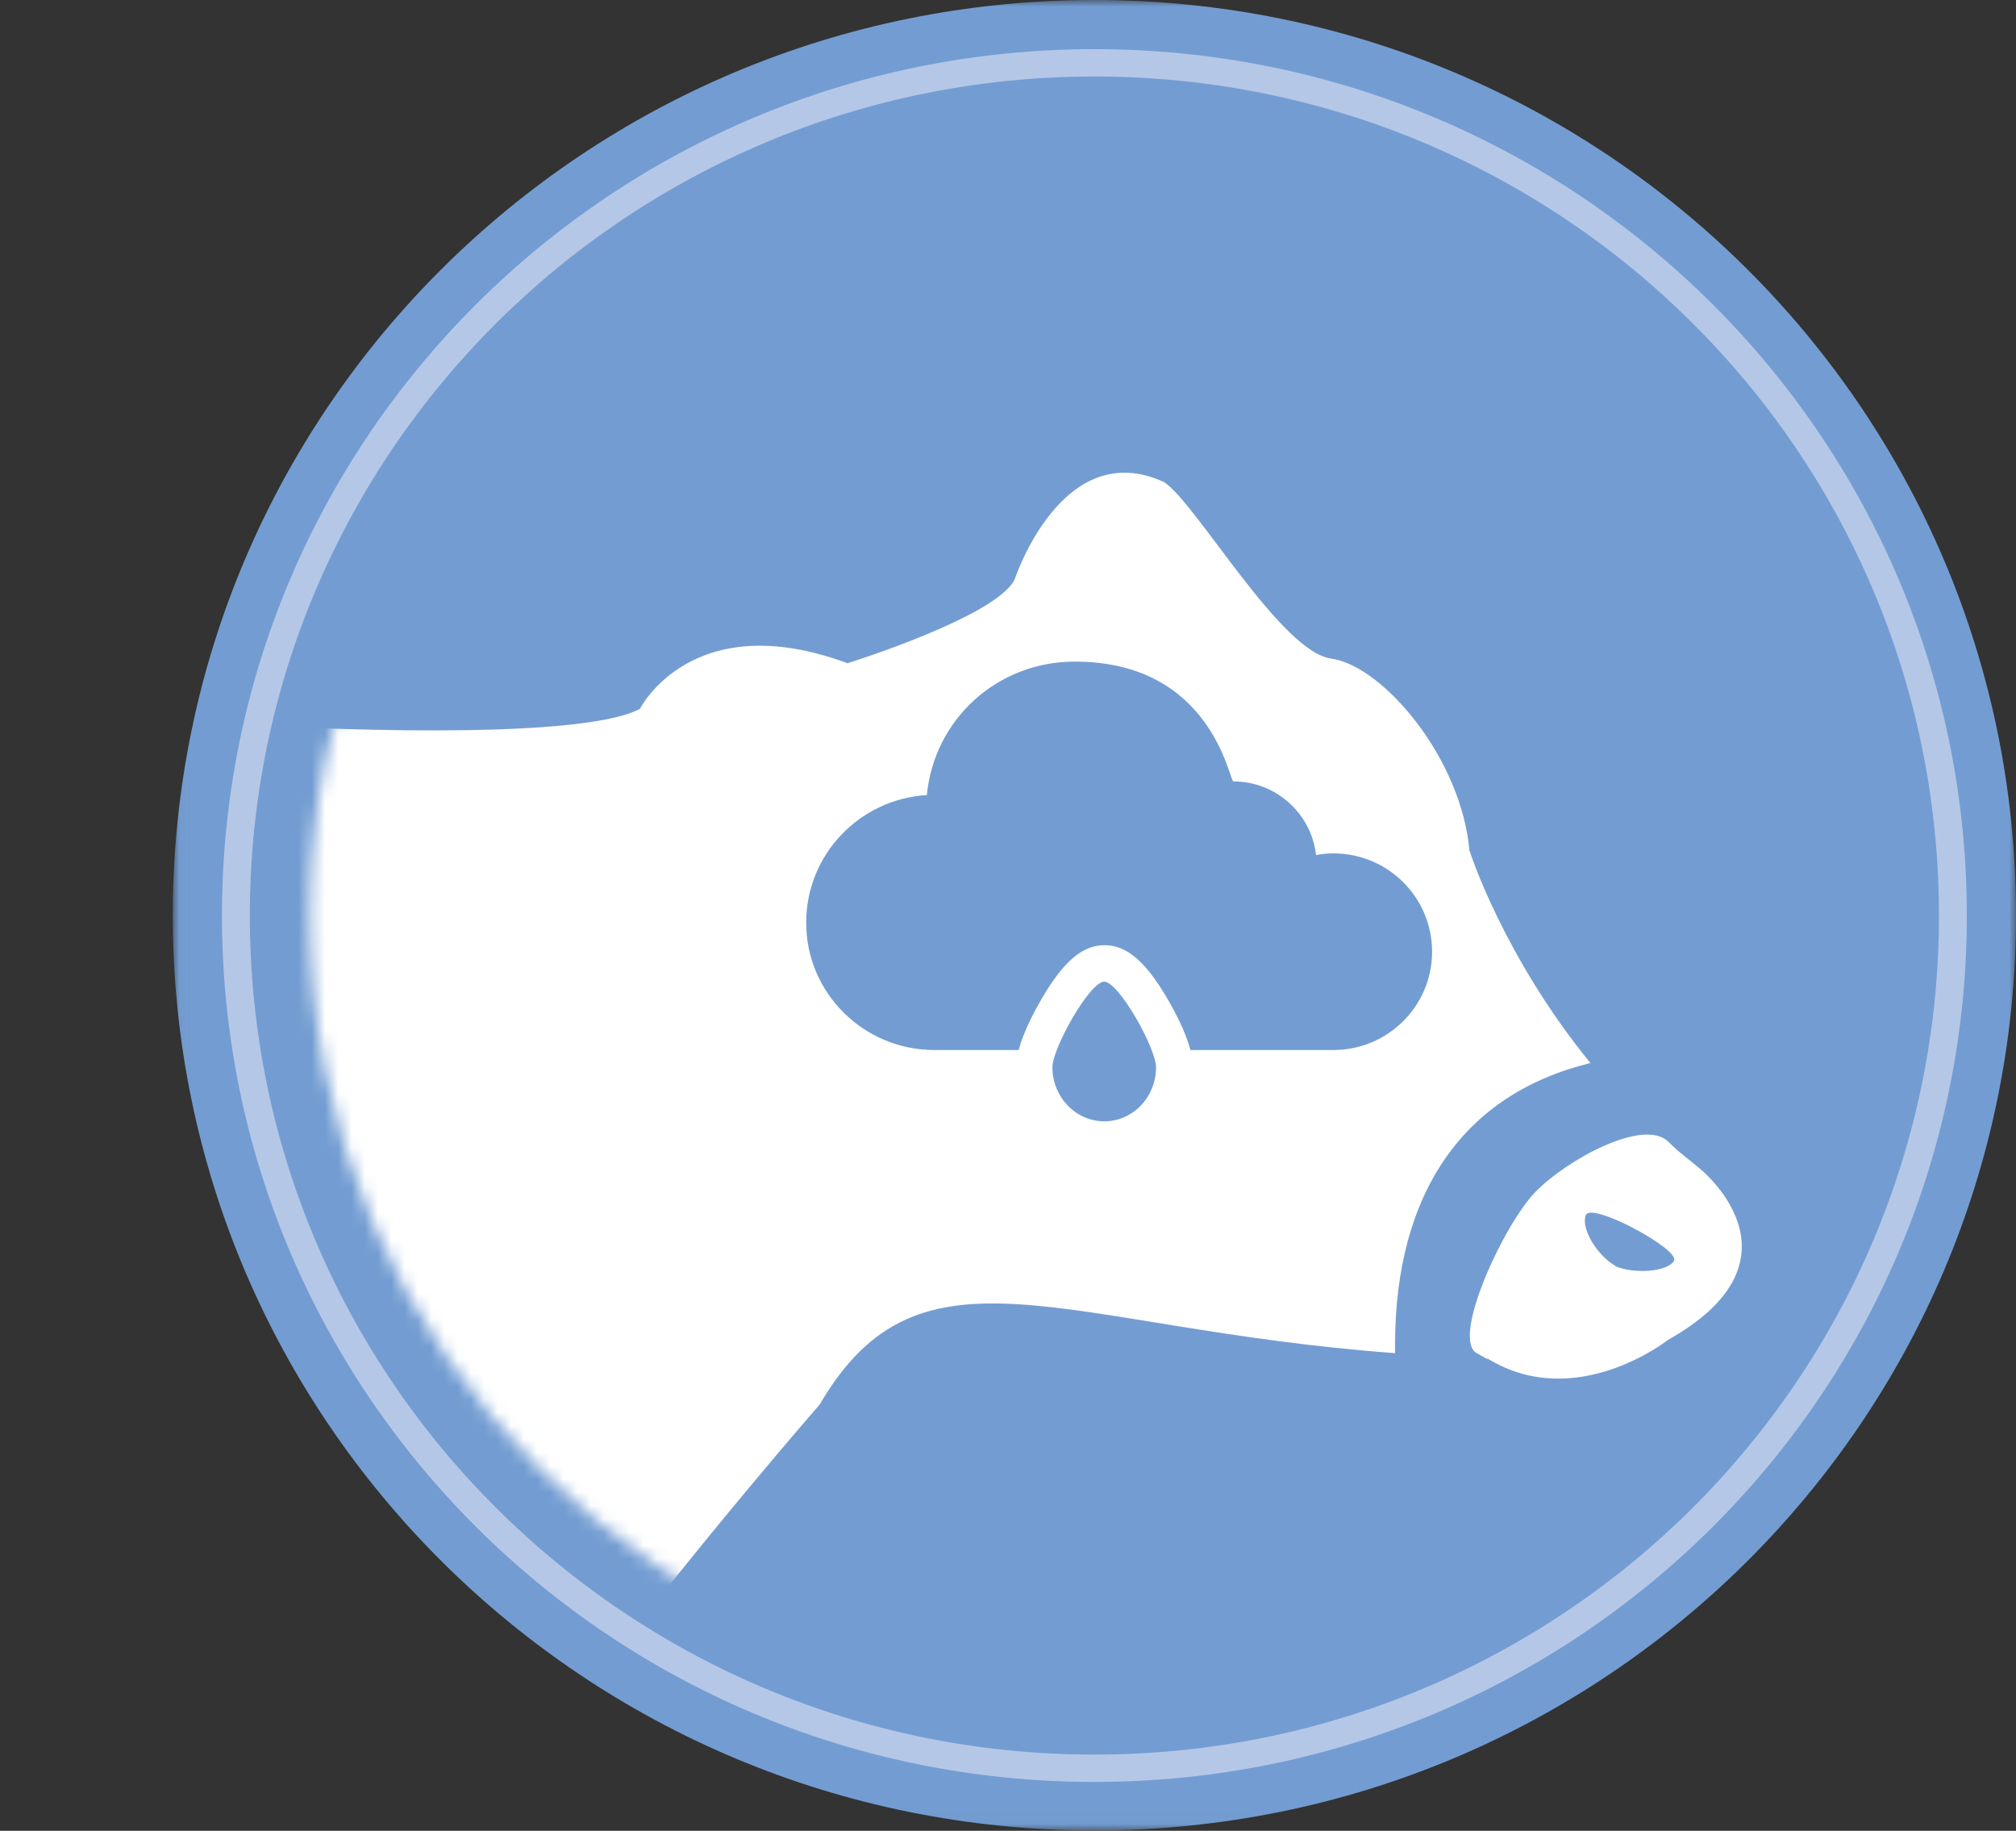 <?xml version="1.0" encoding="UTF-8"?>
<svg xmlns="http://www.w3.org/2000/svg" width="152" height="138" viewBox="0 0 152 138" fill="none">
  <rect x="0" y="0" width="152" height="138" fill="#333333" stroke="none"/>
  <mask id="mask0_44_1570" style="mask-type:luminance" maskUnits="userSpaceOnUse" x="13" y="0" width="139" height="138">
    <path d="M152 0H13.027V137.975H152V0Z" fill="white"></path>
  </mask>
  <g mask="url(#mask0_44_1570)">
    <path d="M152 68.988C152 107.102 120.878 137.975 82.514 137.975C44.149 137.975 13.027 107.102 13.027 68.988C13.027 30.874 44.124 0 82.514 0C120.903 0 152 30.898 152 68.988Z" fill="#739DD2"></path>
    <path d="M82.514 3.706C46.201 3.706 16.735 32.935 16.735 69.012C16.735 105.089 46.176 134.319 82.514 134.319C118.851 134.319 148.292 105.089 148.292 69.012H146.191C146.191 86.462 139.072 102.267 127.553 113.728C116.033 125.164 100.114 132.257 82.514 132.257C64.914 132.257 49.019 125.189 37.475 113.728C25.956 102.291 18.837 86.486 18.837 69.012C18.837 51.538 25.956 35.758 37.475 24.297C48.994 12.86 64.914 5.767 82.514 5.767C100.089 5.767 116.009 12.835 127.553 24.297C139.072 35.733 146.191 51.538 146.191 69.012H148.292C148.292 32.96 118.851 3.706 82.514 3.706Z" fill="#B5C7E7"></path>
  </g>
  <mask id="mask1_44_1570" style="mask-type:luminance" maskUnits="userSpaceOnUse" x="23" y="9" width="120" height="120">
    <path d="M23.36 68.988C23.36 101.702 50.082 128.257 83.057 128.257C116.033 128.257 142.755 101.727 142.755 68.988C142.755 36.249 116.008 9.743 83.057 9.743C50.106 9.743 23.36 36.273 23.36 68.988Z" fill="white"></path>
  </mask>
  <g mask="url(#mask1_44_1570)">
    <path d="M121.793 95.42C120.433 94.634 119.172 92.622 119.568 91.591C119.963 90.56 126.662 94.168 126.217 95.027C125.772 95.861 123.251 96.058 121.793 95.444V95.42ZM128.121 88.057C127.354 87.394 126.563 86.855 125.797 86.069C123.943 84.228 118.134 87.419 115.786 89.824C113.388 92.278 109.507 100.672 111.262 101.948L112.078 102.414H112.177C118.826 106.488 125.772 100.991 125.772 100.991C136.723 94.831 128.096 88.032 128.096 88.032L128.121 88.057Z" fill="white"></path>
    <path d="M100.509 79.148H89.756C89.385 77.749 88.57 76.228 88.026 75.295C86.37 72.448 84.936 71.246 83.28 71.246C81.624 71.246 80.19 72.448 78.534 75.295C77.99 76.228 77.174 77.749 76.803 79.148H70.45C65.111 79.148 60.76 74.829 60.785 69.528C60.785 64.423 64.814 60.226 69.882 59.932C70.426 54.238 75.172 49.87 81.03 49.87C91.412 49.87 92.673 58.901 92.995 58.901C96.208 58.901 98.878 61.331 99.224 64.448C99.644 64.374 100.089 64.325 100.534 64.325C104.637 64.325 107.975 67.638 107.975 71.737C107.975 75.835 104.637 79.148 100.534 79.148M83.255 84.523C81.104 84.523 79.349 82.682 79.349 80.449C79.349 79.001 82.167 73.994 83.255 73.994C84.343 73.994 87.161 79.001 87.161 80.449C87.161 82.707 85.406 84.523 83.255 84.523ZM110.793 64.153C110.199 57.158 104.267 50.189 100.386 49.649C96.554 49.133 90.226 37.967 87.779 36.347C80.091 32.788 76.507 43.66 76.507 43.66C75.172 46.483 63.9 49.992 63.9 49.992C52.158 45.648 48.252 53.428 48.252 53.428C43.481 56.005 21.061 54.753 21.061 54.753C16.067 52.397 8.726 51.048 0.049 50.41L16.686 107.396L43.729 128.11C52.924 116.01 61.798 105.875 61.798 105.875C69.437 92.769 80.041 100.132 105.181 101.997V101.408C105.181 89.824 110.422 82.437 119.914 80.13C113.339 72.08 110.817 64.178 110.817 64.178" fill="white"></path>
  </g>
</svg>
